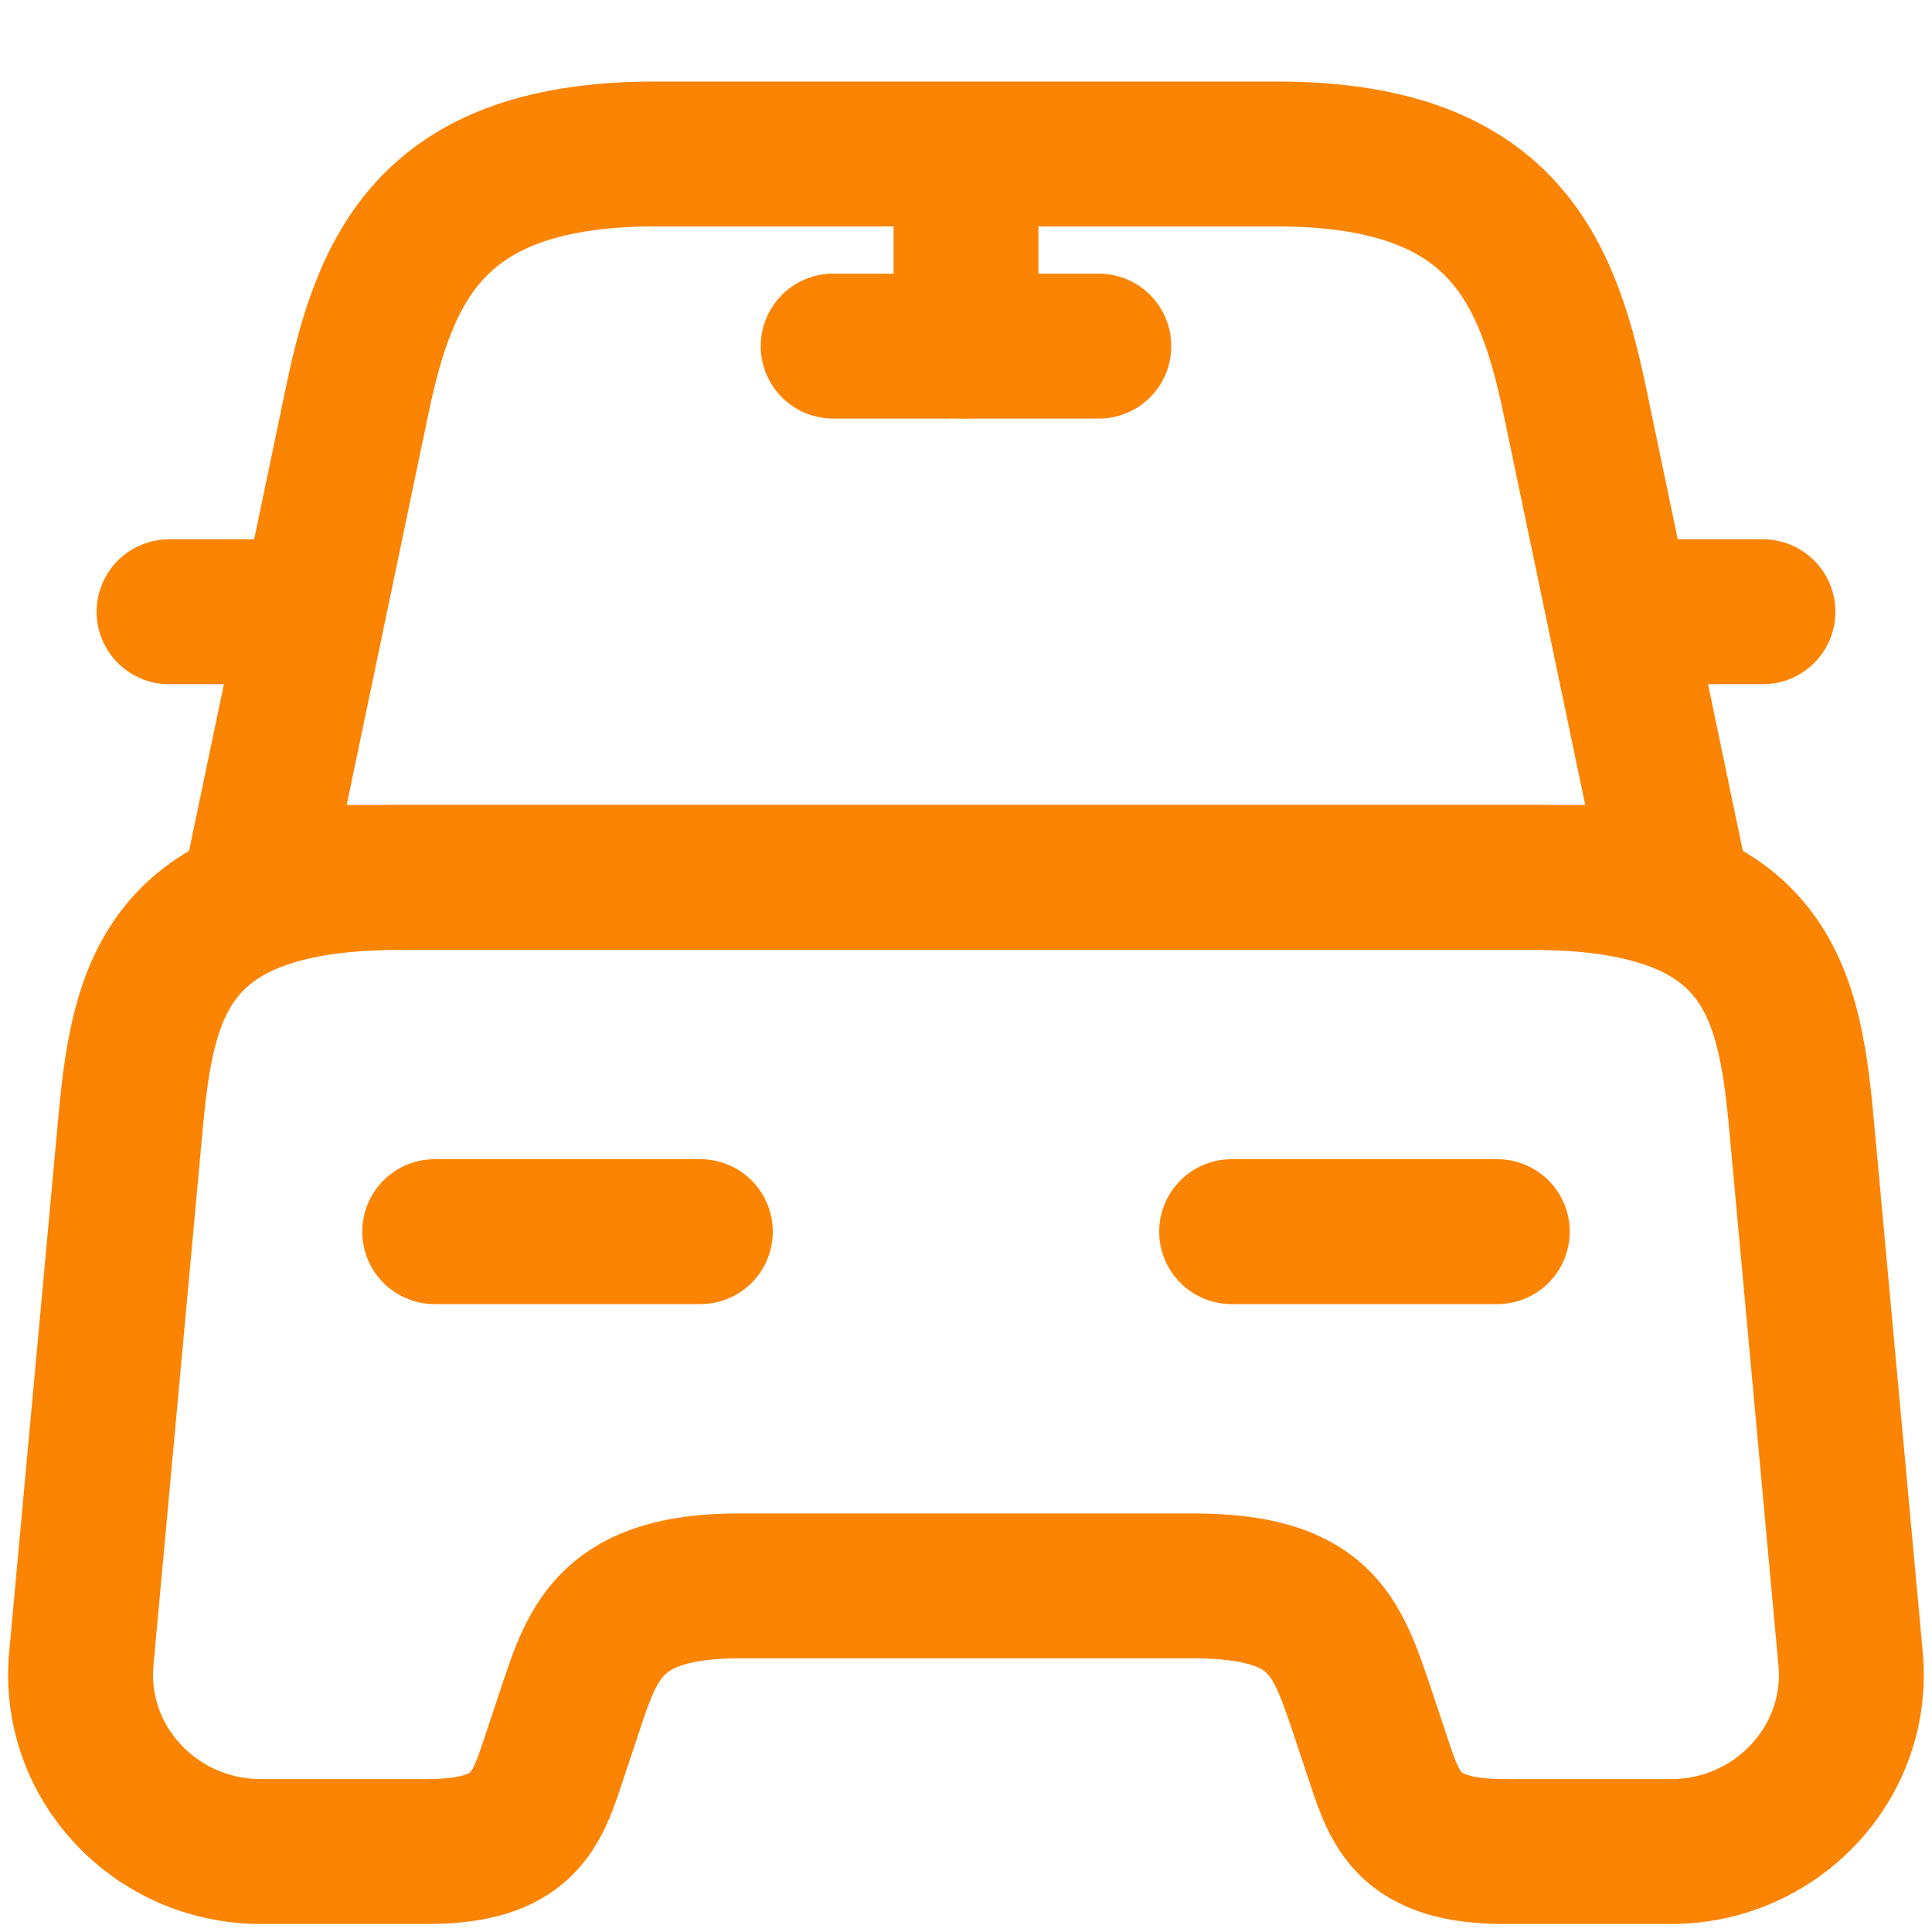 <svg width="20" height="20" viewBox="0 0 20 20" fill="none" xmlns="http://www.w3.org/2000/svg">
<path d="M13.217 1.594H6.782C4.499 1.594 3.995 2.731 3.702 4.124L2.666 9.083H17.333L16.297 4.124C16.003 2.731 15.499 1.594 13.217 1.594V1.594Z" stroke="#FB8403" stroke-width="1.5" stroke-linecap="round" stroke-linejoin="round"/>
<path d="M19.157 17.168C19.258 18.241 18.396 19.167 17.296 19.167H15.573C14.583 19.167 14.445 18.745 14.271 18.222L14.088 17.672C13.831 16.921 13.666 16.417 12.346 16.417H7.653C6.333 16.417 6.14 16.985 5.911 17.672L5.728 18.222C5.554 18.745 5.416 19.167 4.426 19.167H2.703C1.603 19.167 0.741 18.241 0.842 17.168L1.355 11.586C1.484 10.211 1.75 9.083 4.151 9.083H15.848C18.25 9.083 18.515 10.211 18.644 11.586L19.157 17.168Z" stroke="#FB8403" stroke-width="1.5" stroke-linecap="round" stroke-linejoin="round"/>
<path d="M2.667 6.333H1.75" stroke="#FB8403" stroke-width="1.5" stroke-linecap="round" stroke-linejoin="round"/>
<path d="M18.25 6.333H17.333" stroke="#FB8403" stroke-width="1.5" stroke-linecap="round" stroke-linejoin="round"/>
<path d="M10 1.75V3.583" stroke="#FB8403" stroke-width="1.5" stroke-linecap="round" stroke-linejoin="round"/>
<path d="M8.625 3.583H11.375" stroke="#FB8403" stroke-width="1.5" stroke-linecap="round" stroke-linejoin="round"/>
<path d="M4.5 12.75H7.25" stroke="#FB8403" stroke-width="1.5" stroke-linecap="round" stroke-linejoin="round"/>
<path d="M12.75 12.75H15.5" stroke="#FB8403" stroke-width="1.5" stroke-linecap="round" stroke-linejoin="round"/>
</svg>
